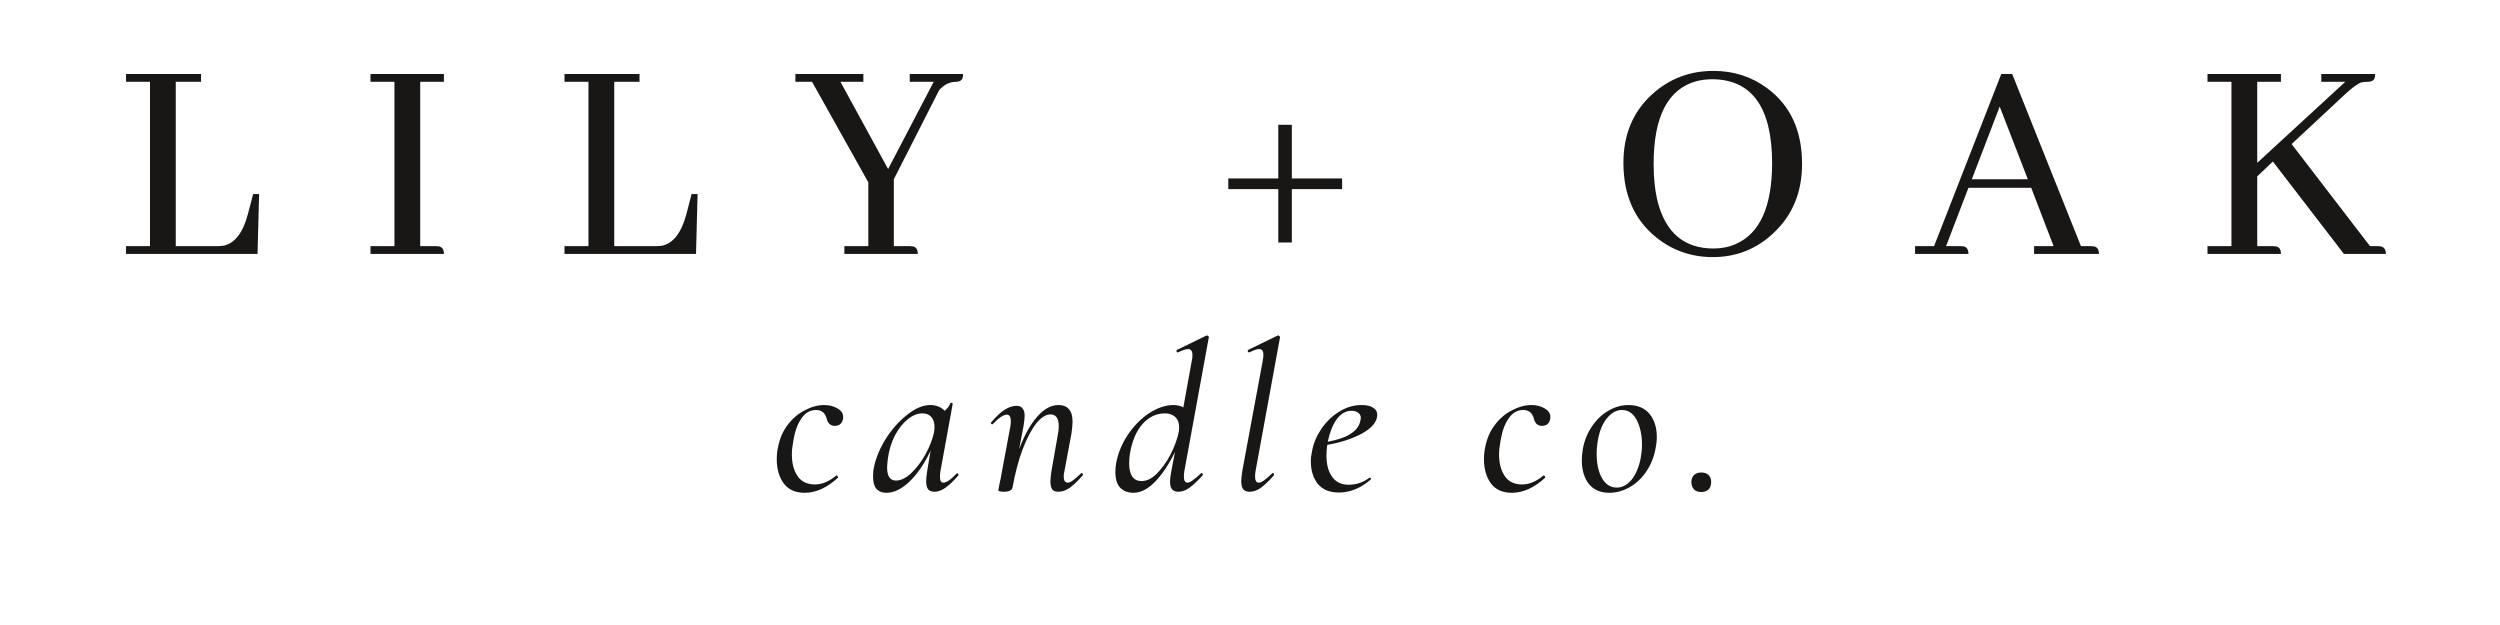 <svg xmlns="http://www.w3.org/2000/svg" xmlns:xlink="http://www.w3.org/1999/xlink" width="200" zoomAndPan="magnify" viewBox="0 0 150 37.5" height="50" preserveAspectRatio="xMidYMid meet" version="1.0"><defs><g/></defs><g fill="#191716" fill-opacity="1"><g transform="translate(6.843, 15.238)"><g><path d="M 8.609 0 L 8.703 -3.594 L 8.344 -3.594 L 8.031 -2.391 C 7.738 -1.285 7.258 -0.656 6.594 -0.5 C 6.445 -0.477 6.305 -0.469 6.172 -0.469 L 3.703 -0.469 L 3.703 -10.328 L 5.219 -10.328 L 5.219 -10.797 L 0.719 -10.797 L 0.719 -10.328 L 2.156 -10.328 L 2.156 -0.469 L 0.719 -0.469 L 0.719 0 Z M 8.609 0 "/></g></g></g><g fill="#191716" fill-opacity="1"><g transform="translate(21.51, 15.238)"><g><path d="M 5.125 0 C 5.125 -0.258 5.031 -0.41 4.844 -0.453 C 4.781 -0.461 4.719 -0.469 4.656 -0.469 L 3.703 -0.469 L 3.703 -10.328 L 5.125 -10.328 L 5.125 -10.797 L 0.719 -10.797 L 0.719 -10.328 L 2.156 -10.328 L 2.156 -0.469 L 0.719 -0.469 L 0.719 0 Z M 5.125 0 "/></g></g></g><g fill="#191716" fill-opacity="1"><g transform="translate(33.152, 15.238)"><g><path d="M 8.609 0 L 8.703 -3.594 L 8.344 -3.594 L 8.031 -2.391 C 7.738 -1.285 7.258 -0.656 6.594 -0.5 C 6.445 -0.477 6.305 -0.469 6.172 -0.469 L 3.703 -0.469 L 3.703 -10.328 L 5.219 -10.328 L 5.219 -10.797 L 0.719 -10.797 L 0.719 -10.328 L 2.156 -10.328 L 2.156 -0.469 L 0.719 -0.469 L 0.719 0 Z M 8.609 0 "/></g></g></g><g fill="#191716" fill-opacity="1"><g transform="translate(47.818, 15.238)"><g><path d="M 7.25 0 C 7.25 -0.258 7.156 -0.41 6.969 -0.453 C 6.906 -0.461 6.844 -0.469 6.781 -0.469 L 5.812 -0.469 L 5.812 -4.484 L 8.531 -9.828 C 8.812 -10.148 9.133 -10.316 9.5 -10.328 C 9.77 -10.328 9.922 -10.426 9.953 -10.625 C 9.961 -10.688 9.969 -10.742 9.969 -10.797 L 6.766 -10.797 L 6.766 -10.328 L 8.203 -10.328 L 5.469 -5.094 L 2.609 -10.328 L 3.984 -10.328 L 3.984 -10.797 L -0.094 -10.797 L -0.094 -10.328 L 0.906 -10.328 L 4.281 -4.297 L 4.281 -0.469 L 2.844 -0.469 L 2.844 0 Z M 7.25 0 "/></g></g></g><g fill="#191716" fill-opacity="1"><g transform="translate(63.583, 15.238)"><g/></g></g><g fill="#191716" fill-opacity="1"><g transform="translate(72.885, 15.238)"><g><path d="M 7.641 -3.891 L 7.641 -4.531 L 4.625 -4.531 L 4.625 -7.75 L 3.812 -7.75 L 3.812 -4.531 L 0.812 -4.531 L 0.812 -3.891 L 3.812 -3.891 L 3.812 -0.688 L 4.625 -0.688 L 4.625 -3.891 Z M 7.641 -3.891 "/></g></g></g><g fill="#191716" fill-opacity="1"><g transform="translate(87.119, 15.238)"><g/></g></g><g fill="#191716" fill-opacity="1"><g transform="translate(96.421, 15.238)"><g><path d="M 6.391 -10.984 C 4.953 -10.984 3.719 -10.508 2.688 -9.562 C 1.551 -8.52 0.984 -7.156 0.984 -5.469 C 0.984 -3.531 1.648 -2.031 2.984 -0.969 C 3.961 -0.195 5.082 0.188 6.344 0.188 C 7.758 0.188 8.977 -0.297 10 -1.266 C 11.133 -2.328 11.703 -3.707 11.703 -5.406 C 11.703 -7.383 11.016 -8.891 9.641 -9.922 C 8.703 -10.629 7.617 -10.984 6.391 -10.984 Z M 6.391 -0.328 C 4.648 -0.328 3.535 -1.254 3.047 -3.109 C 2.879 -3.773 2.797 -4.539 2.797 -5.406 C 2.797 -8.258 3.66 -9.914 5.391 -10.375 C 5.68 -10.445 6 -10.484 6.344 -10.484 C 8.707 -10.453 9.895 -8.781 9.906 -5.469 C 9.906 -2.852 9.176 -1.227 7.719 -0.594 C 7.312 -0.414 6.867 -0.328 6.391 -0.328 Z M 6.391 -0.328 "/></g></g></g><g fill="#191716" fill-opacity="1"><g transform="translate(114.904, 15.238)"><g><path d="M 11.031 0 C 11.031 -0.258 10.938 -0.41 10.75 -0.453 C 10.688 -0.461 10.625 -0.469 10.562 -0.469 L 9.953 -0.469 L 5.828 -10.797 L 5.172 -10.797 L 1.141 -0.469 L 0 -0.469 L 0 0 L 3.203 0 C 3.203 -0.258 3.109 -0.41 2.922 -0.453 C 2.859 -0.461 2.797 -0.469 2.734 -0.469 L 1.859 -0.469 L 3.203 -3.969 L 6.969 -3.969 L 8.312 -0.469 L 7.141 -0.469 L 7.141 0 Z M 6.766 -4.484 L 3.406 -4.484 L 5.078 -8.844 Z M 6.766 -4.484 "/></g></g></g><g fill="#191716" fill-opacity="1"><g transform="translate(131.731, 15.238)"><g><path d="M 5.125 0 C 5.125 -0.258 5.031 -0.41 4.844 -0.453 C 4.781 -0.461 4.719 -0.469 4.656 -0.469 L 3.703 -0.469 L 3.703 -4.656 L 4.641 -5.547 L 8.906 0 L 11.422 0 C 11.422 -0.258 11.32 -0.41 11.125 -0.453 C 11.062 -0.461 11.004 -0.469 10.953 -0.469 L 10.469 -0.469 L 5.766 -6.594 L 8.969 -9.578 C 9.414 -9.992 9.75 -10.234 9.969 -10.297 C 10.082 -10.316 10.195 -10.328 10.312 -10.328 C 10.582 -10.328 10.734 -10.426 10.766 -10.625 C 10.773 -10.688 10.781 -10.742 10.781 -10.797 L 7.547 -10.797 L 7.547 -10.328 L 8.984 -10.328 L 3.703 -5.469 L 3.703 -10.328 L 5.125 -10.328 L 5.125 -10.797 L 0.719 -10.797 L 0.719 -10.328 L 2.156 -10.328 L 2.156 -0.469 L 0.719 -0.469 L 0.719 0 Z M 5.125 0 "/></g></g></g><g fill="#191716" fill-opacity="1"><g transform="translate(46.262, 29.396)"><g><path d="M 2.016 0.172 C 1.453 0.172 1.031 -0.02 0.75 -0.406 C 0.477 -0.789 0.344 -1.27 0.344 -1.844 C 0.344 -2.094 0.367 -2.336 0.422 -2.578 C 0.516 -3.078 0.707 -3.52 1 -3.906 C 1.289 -4.289 1.633 -4.582 2.031 -4.781 C 2.426 -4.988 2.812 -5.094 3.188 -5.094 C 3.5 -5.094 3.766 -5.023 3.984 -4.891 C 4.211 -4.766 4.328 -4.594 4.328 -4.375 C 4.328 -4.227 4.285 -4.102 4.203 -4 C 4.117 -3.895 3.992 -3.844 3.828 -3.844 C 3.566 -3.844 3.398 -4 3.328 -4.312 C 3.234 -4.633 3.023 -4.797 2.703 -4.797 C 2.348 -4.797 2.055 -4.629 1.828 -4.297 C 1.598 -3.973 1.438 -3.535 1.344 -2.984 C 1.281 -2.648 1.25 -2.367 1.25 -2.141 C 1.25 -1.598 1.363 -1.16 1.594 -0.828 C 1.82 -0.492 2.172 -0.328 2.641 -0.328 C 3.055 -0.328 3.477 -0.504 3.906 -0.859 L 3.938 -0.875 C 3.957 -0.875 3.977 -0.852 4 -0.812 C 4.02 -0.781 4.023 -0.754 4.016 -0.734 C 3.359 -0.129 2.691 0.172 2.016 0.172 Z M 2.016 0.172 "/></g></g></g><g fill="#191716" fill-opacity="1"><g transform="translate(52.148, 29.396)"><g><path d="M 5.25 -0.984 C 5.258 -0.992 5.273 -1 5.297 -1 C 5.316 -1 5.332 -0.984 5.344 -0.953 C 5.363 -0.922 5.367 -0.895 5.359 -0.875 C 5.078 -0.551 4.82 -0.305 4.594 -0.141 C 4.363 0.023 4.141 0.109 3.922 0.109 C 3.754 0.109 3.629 0.062 3.547 -0.031 C 3.461 -0.133 3.422 -0.301 3.422 -0.531 C 3.422 -0.664 3.441 -0.867 3.484 -1.141 L 3.688 -2.359 C 3.32 -1.578 2.898 -0.957 2.422 -0.5 C 1.953 -0.051 1.488 0.172 1.031 0.172 C 0.781 0.172 0.582 0.094 0.438 -0.062 C 0.301 -0.227 0.234 -0.473 0.234 -0.797 C 0.234 -0.867 0.238 -0.988 0.25 -1.156 C 0.344 -1.75 0.57 -2.352 0.938 -2.969 C 1.312 -3.582 1.75 -4.086 2.25 -4.484 C 2.75 -4.891 3.223 -5.094 3.672 -5.094 C 4.023 -5.094 4.312 -4.977 4.531 -4.75 C 4.695 -4.883 4.812 -5.035 4.875 -5.203 C 4.883 -5.223 4.898 -5.234 4.922 -5.234 C 4.941 -5.234 4.961 -5.223 4.984 -5.203 C 5.016 -5.191 5.023 -5.18 5.016 -5.172 L 4.281 -1.141 C 4.258 -1.016 4.25 -0.898 4.25 -0.797 C 4.25 -0.555 4.316 -0.438 4.453 -0.438 C 4.641 -0.438 4.906 -0.617 5.25 -0.984 Z M 1.609 -0.562 C 1.898 -0.562 2.203 -0.707 2.516 -1 C 2.836 -1.301 3.125 -1.676 3.375 -2.125 C 3.625 -2.582 3.797 -3.02 3.891 -3.438 C 3.91 -3.551 3.922 -3.664 3.922 -3.781 C 3.922 -4.031 3.859 -4.227 3.734 -4.375 C 3.609 -4.52 3.426 -4.594 3.188 -4.594 C 2.895 -4.594 2.602 -4.473 2.312 -4.234 C 2.02 -4.004 1.766 -3.68 1.547 -3.266 C 1.336 -2.859 1.195 -2.398 1.125 -1.891 C 1.094 -1.617 1.078 -1.441 1.078 -1.359 C 1.078 -0.828 1.254 -0.562 1.609 -0.562 Z M 1.609 -0.562 "/></g></g></g><g fill="#191716" fill-opacity="1"><g transform="translate(59.197, 29.396)"><g><path d="M 5.656 -0.984 C 5.676 -1.004 5.691 -1.016 5.703 -1.016 C 5.723 -1.016 5.742 -1 5.766 -0.969 C 5.785 -0.938 5.785 -0.906 5.766 -0.875 C 5.473 -0.539 5.211 -0.289 4.984 -0.125 C 4.754 0.031 4.531 0.109 4.312 0.109 C 4.133 0.109 4.008 0.062 3.938 -0.031 C 3.863 -0.125 3.828 -0.285 3.828 -0.516 C 3.828 -0.66 3.848 -0.867 3.891 -1.141 L 4.25 -3.172 C 4.301 -3.422 4.328 -3.641 4.328 -3.828 C 4.328 -4.297 4.16 -4.531 3.828 -4.531 C 3.555 -4.531 3.273 -4.352 2.984 -4 C 2.703 -3.645 2.43 -3.133 2.172 -2.469 C 1.922 -1.812 1.711 -1.023 1.547 -0.109 C 1.523 -0.047 1.473 0.004 1.391 0.047 C 1.305 0.086 1.191 0.109 1.047 0.109 C 0.816 0.109 0.703 0.078 0.703 0.016 L 0.75 -0.25 C 0.832 -0.613 0.879 -0.848 0.891 -0.953 L 1.422 -3.797 C 1.441 -3.922 1.453 -4.023 1.453 -4.109 C 1.453 -4.379 1.375 -4.516 1.219 -4.516 C 1.008 -4.516 0.727 -4.328 0.375 -3.953 C 0.363 -3.941 0.348 -3.938 0.328 -3.938 C 0.305 -3.938 0.285 -3.953 0.266 -3.984 C 0.254 -4.016 0.254 -4.035 0.266 -4.047 C 0.555 -4.391 0.82 -4.641 1.062 -4.797 C 1.312 -4.961 1.555 -5.047 1.797 -5.047 C 1.961 -5.047 2.082 -4.992 2.156 -4.891 C 2.238 -4.797 2.281 -4.645 2.281 -4.438 C 2.281 -4.312 2.258 -4.117 2.219 -3.859 L 1.953 -2.453 C 2.266 -3.285 2.625 -3.93 3.031 -4.391 C 3.438 -4.859 3.863 -5.094 4.312 -5.094 C 4.594 -5.094 4.801 -5.008 4.938 -4.844 C 5.082 -4.688 5.156 -4.441 5.156 -4.109 C 5.156 -3.922 5.133 -3.688 5.094 -3.406 L 4.672 -1.141 C 4.641 -1.016 4.625 -0.906 4.625 -0.812 C 4.625 -0.562 4.707 -0.438 4.875 -0.438 C 4.957 -0.438 5.062 -0.484 5.188 -0.578 C 5.312 -0.672 5.469 -0.805 5.656 -0.984 Z M 5.656 -0.984 "/></g></g></g><g fill="#191716" fill-opacity="1"><g transform="translate(66.641, 29.396)"><g><path d="M 4.422 -1.141 C 4.398 -1.016 4.391 -0.906 4.391 -0.812 C 4.391 -0.562 4.461 -0.438 4.609 -0.438 C 4.691 -0.438 4.797 -0.484 4.922 -0.578 C 5.055 -0.672 5.219 -0.805 5.406 -0.984 C 5.426 -1.004 5.441 -1.016 5.453 -1.016 C 5.484 -1.016 5.504 -1 5.516 -0.969 C 5.535 -0.938 5.535 -0.906 5.516 -0.875 C 5.211 -0.539 4.945 -0.289 4.719 -0.125 C 4.5 0.031 4.281 0.109 4.062 0.109 C 3.895 0.109 3.77 0.062 3.688 -0.031 C 3.602 -0.125 3.562 -0.281 3.562 -0.5 C 3.562 -0.664 3.586 -0.879 3.641 -1.141 L 3.859 -2.281 C 3.484 -1.52 3.082 -0.922 2.656 -0.484 C 2.227 -0.047 1.797 0.172 1.359 0.172 C 1.047 0.172 0.785 0.07 0.578 -0.125 C 0.379 -0.332 0.281 -0.648 0.281 -1.078 C 0.281 -1.266 0.297 -1.441 0.328 -1.609 C 0.441 -2.211 0.676 -2.781 1.031 -3.312 C 1.395 -3.852 1.82 -4.285 2.312 -4.609 C 2.812 -4.93 3.297 -5.094 3.766 -5.094 C 3.992 -5.094 4.191 -5.047 4.359 -4.953 L 4.875 -7.797 C 4.895 -7.867 4.906 -7.969 4.906 -8.094 C 4.906 -8.332 4.816 -8.453 4.641 -8.453 C 4.516 -8.453 4.312 -8.383 4.031 -8.25 C 3.988 -8.25 3.961 -8.27 3.953 -8.312 C 3.941 -8.363 3.953 -8.395 3.984 -8.406 L 5.75 -9.266 L 5.781 -9.266 C 5.812 -9.266 5.836 -9.25 5.859 -9.219 C 5.891 -9.195 5.898 -9.18 5.891 -9.172 Z M 1.844 -0.531 C 2.207 -0.531 2.562 -0.727 2.906 -1.125 C 3.258 -1.52 3.547 -1.977 3.766 -2.5 C 3.992 -3.031 4.109 -3.445 4.109 -3.75 C 4.109 -4.02 4.031 -4.227 3.875 -4.375 C 3.719 -4.52 3.516 -4.594 3.266 -4.594 C 2.742 -4.594 2.297 -4.383 1.922 -3.969 C 1.547 -3.551 1.289 -2.957 1.156 -2.188 C 1.125 -1.988 1.109 -1.789 1.109 -1.594 C 1.109 -1.25 1.172 -0.984 1.297 -0.797 C 1.43 -0.617 1.613 -0.531 1.844 -0.531 Z M 1.844 -0.531 "/></g></g></g><g fill="#191716" fill-opacity="1"><g transform="translate(73.804, 29.396)"><g><path d="M 1.172 0.109 C 1.004 0.109 0.879 0.062 0.797 -0.031 C 0.711 -0.133 0.672 -0.297 0.672 -0.516 C 0.672 -0.672 0.691 -0.879 0.734 -1.141 L 1.969 -7.797 C 1.988 -7.922 2 -8.023 2 -8.109 C 2 -8.336 1.914 -8.453 1.75 -8.453 C 1.613 -8.453 1.414 -8.383 1.156 -8.25 C 1.113 -8.25 1.082 -8.27 1.062 -8.312 C 1.051 -8.363 1.062 -8.395 1.094 -8.406 L 2.859 -9.266 L 2.891 -9.266 C 2.922 -9.266 2.945 -9.25 2.969 -9.219 C 3 -9.195 3.008 -9.18 3 -9.172 L 1.531 -1.141 C 1.508 -1.016 1.5 -0.906 1.5 -0.812 C 1.5 -0.562 1.57 -0.438 1.719 -0.438 C 1.812 -0.438 1.922 -0.484 2.047 -0.578 C 2.172 -0.672 2.328 -0.805 2.516 -0.984 C 2.535 -1.004 2.551 -1.016 2.562 -1.016 C 2.594 -1.016 2.613 -1 2.625 -0.969 C 2.645 -0.938 2.645 -0.906 2.625 -0.875 C 2.332 -0.539 2.07 -0.289 1.844 -0.125 C 1.625 0.031 1.398 0.109 1.172 0.109 Z M 1.172 0.109 "/></g></g></g><g fill="#191716" fill-opacity="1"><g transform="translate(78.338, 29.396)"><g><path d="M 3.359 -5.094 C 3.66 -5.094 3.891 -5.039 4.047 -4.938 C 4.211 -4.832 4.297 -4.691 4.297 -4.516 C 4.297 -4.109 4.004 -3.738 3.422 -3.406 C 2.836 -3.082 2.129 -2.848 1.297 -2.703 C 1.266 -2.504 1.25 -2.285 1.25 -2.047 C 1.25 -1.523 1.363 -1.102 1.594 -0.781 C 1.82 -0.469 2.148 -0.312 2.578 -0.312 C 3.047 -0.312 3.461 -0.453 3.828 -0.734 C 3.859 -0.734 3.883 -0.723 3.906 -0.703 C 3.926 -0.68 3.926 -0.656 3.906 -0.625 C 3.301 -0.102 2.664 0.156 2 0.156 C 1.438 0.156 1.016 -0.016 0.734 -0.359 C 0.453 -0.711 0.312 -1.164 0.312 -1.719 C 0.312 -1.906 0.336 -2.117 0.391 -2.359 C 0.473 -2.805 0.656 -3.238 0.938 -3.656 C 1.227 -4.082 1.582 -4.426 2 -4.688 C 2.426 -4.957 2.879 -5.094 3.359 -5.094 Z M 3.281 -4.141 C 3.301 -4.223 3.312 -4.281 3.312 -4.312 C 3.312 -4.457 3.254 -4.566 3.141 -4.641 C 3.035 -4.711 2.91 -4.75 2.766 -4.75 C 2.41 -4.75 2.109 -4.578 1.859 -4.234 C 1.617 -3.891 1.441 -3.441 1.328 -2.891 C 2.504 -3.109 3.156 -3.523 3.281 -4.141 Z M 3.281 -4.141 "/></g></g></g><g fill="#191716" fill-opacity="1"><g transform="translate(84.237, 29.396)"><g/></g></g><g fill="#191716" fill-opacity="1"><g transform="translate(88.694, 29.396)"><g><path d="M 2.016 0.172 C 1.453 0.172 1.031 -0.02 0.75 -0.406 C 0.477 -0.789 0.344 -1.27 0.344 -1.844 C 0.344 -2.094 0.367 -2.336 0.422 -2.578 C 0.516 -3.078 0.707 -3.52 1 -3.906 C 1.289 -4.289 1.633 -4.582 2.031 -4.781 C 2.426 -4.988 2.812 -5.094 3.188 -5.094 C 3.5 -5.094 3.766 -5.023 3.984 -4.891 C 4.211 -4.766 4.328 -4.594 4.328 -4.375 C 4.328 -4.227 4.285 -4.102 4.203 -4 C 4.117 -3.895 3.992 -3.844 3.828 -3.844 C 3.566 -3.844 3.398 -4 3.328 -4.312 C 3.234 -4.633 3.023 -4.797 2.703 -4.797 C 2.348 -4.797 2.055 -4.629 1.828 -4.297 C 1.598 -3.973 1.438 -3.535 1.344 -2.984 C 1.281 -2.648 1.25 -2.367 1.25 -2.141 C 1.25 -1.598 1.363 -1.16 1.594 -0.828 C 1.82 -0.492 2.172 -0.328 2.641 -0.328 C 3.055 -0.328 3.477 -0.504 3.906 -0.859 L 3.938 -0.875 C 3.957 -0.875 3.977 -0.852 4 -0.812 C 4.02 -0.781 4.023 -0.754 4.016 -0.734 C 3.359 -0.129 2.691 0.172 2.016 0.172 Z M 2.016 0.172 "/></g></g></g><g fill="#191716" fill-opacity="1"><g transform="translate(94.581, 29.396)"><g><path d="M 1.984 0.172 C 1.453 0.172 1.039 -0.004 0.75 -0.359 C 0.469 -0.723 0.328 -1.195 0.328 -1.781 C 0.328 -1.969 0.348 -2.195 0.391 -2.469 C 0.484 -2.969 0.664 -3.414 0.938 -3.812 C 1.207 -4.219 1.535 -4.531 1.922 -4.75 C 2.305 -4.977 2.707 -5.094 3.125 -5.094 C 3.676 -5.094 4.098 -4.914 4.391 -4.562 C 4.68 -4.207 4.828 -3.742 4.828 -3.172 C 4.828 -2.953 4.801 -2.719 4.75 -2.469 C 4.645 -1.926 4.445 -1.453 4.156 -1.047 C 3.875 -0.648 3.539 -0.348 3.156 -0.141 C 2.77 0.066 2.379 0.172 1.984 0.172 Z M 2.422 -0.141 C 2.754 -0.141 3.051 -0.297 3.312 -0.609 C 3.57 -0.93 3.754 -1.363 3.859 -1.906 C 3.91 -2.176 3.938 -2.441 3.938 -2.703 C 3.938 -3.285 3.832 -3.781 3.625 -4.188 C 3.414 -4.594 3.117 -4.797 2.734 -4.797 C 2.41 -4.797 2.113 -4.633 1.844 -4.312 C 1.582 -4 1.398 -3.566 1.297 -3.016 C 1.242 -2.691 1.219 -2.406 1.219 -2.156 C 1.219 -1.582 1.32 -1.102 1.531 -0.719 C 1.75 -0.332 2.047 -0.141 2.422 -0.141 Z M 2.422 -0.141 "/></g></g></g><g fill="#191716" fill-opacity="1"><g transform="translate(101.17, 29.396)"><g><path d="M 0.906 0.125 C 0.719 0.125 0.57 0.07 0.469 -0.031 C 0.363 -0.145 0.312 -0.297 0.312 -0.484 C 0.312 -0.648 0.363 -0.785 0.469 -0.891 C 0.57 -0.992 0.719 -1.047 0.906 -1.047 C 1.094 -1.047 1.238 -0.992 1.344 -0.891 C 1.445 -0.797 1.5 -0.66 1.5 -0.484 C 1.5 -0.285 1.445 -0.133 1.344 -0.031 C 1.238 0.07 1.094 0.125 0.906 0.125 Z M 0.906 0.125 "/></g></g></g></svg>